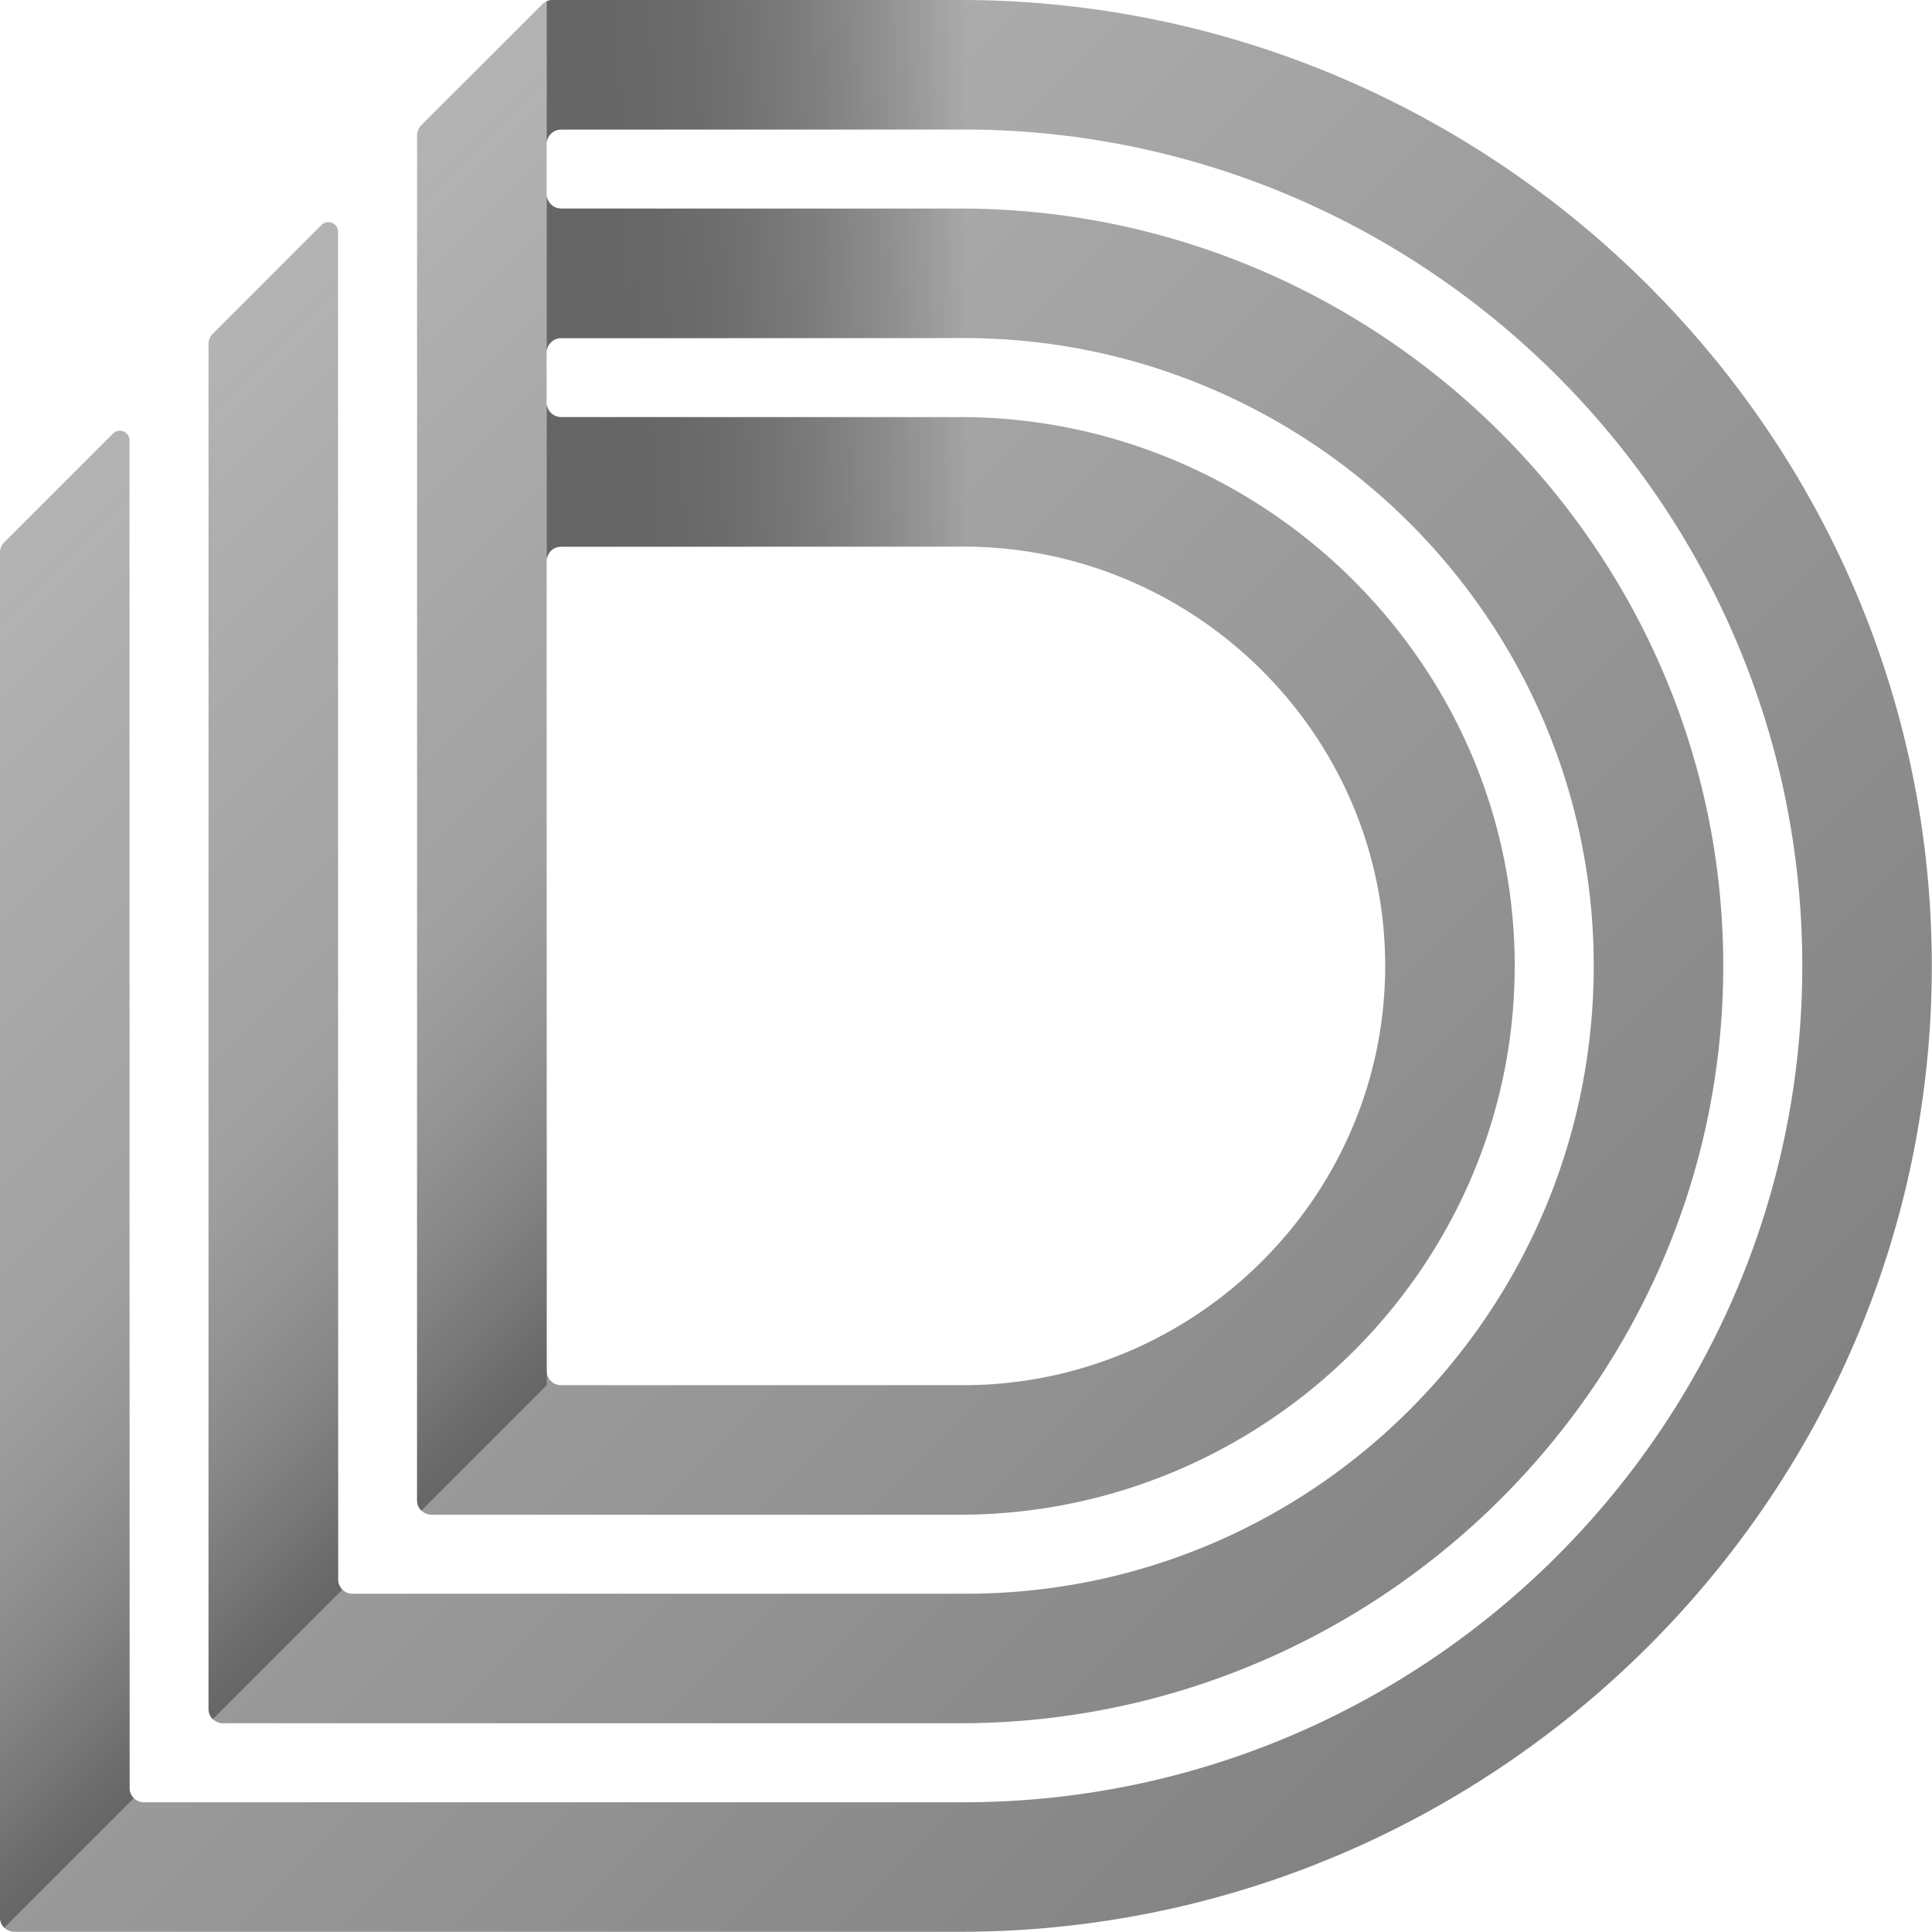 <svg viewBox="0 0 800 800" xmlns="http://www.w3.org/2000/svg" xml:space="preserve" style="fill-rule:evenodd;clip-rule:evenodd;stroke-linejoin:round;stroke-miterlimit:2">
  <path d="M248.788 122.369c0-1.751.696-3.43 1.934-4.668l55.133-55.096a6.599 6.599 0 0 1 4.665-1.932h188.268c241.617 1.438 440 198.048 440 440 0 241.953-198.383 438.555-440 439.992l-433.4.008a6.598 6.598 0 0 1-6.6-6.6V312.409c0-1.75.695-3.429 1.932-4.667l49.556-49.566a4.399 4.399 0 0 1 7.512 3.111v613.786a6.597 6.597 0 0 0 6.6 6.6l374.4-.001c209.723-.655 381-171.123 381-380.999 0-209.875-171.277-380.343-381-380.998h-184.4a6.6 6.6 0 0 0-6.6 6.6v22.801a6.6 6.6 0 0 0 6.599 6.6l184.401.008c189.185 1.435 345 155.469 345 344.989 0 189.521-155.815 343.555-345 344.99l-338.4.01a6.598 6.598 0 0 1-6.6-6.6V217.388c0-1.75.695-3.428 1.932-4.666l49.556-49.567a4.4 4.4 0 0 1 7.512 3.111v613.807a6.6 6.6 0 0 0 6.6 6.6h279.4c157.848 0 286-128.152 286-286 0-157.507-128.62-285.446-286-285.998h-184.4a6.6 6.6 0 0 0-6.6 6.6v22.801a6.6 6.6 0 0 0 6.599 6.6l184.401.012c136.752 1.432 250 112.897 250 249.985 0 137.089-113.248 248.554-250 249.986l-243.4.011a6.598 6.598 0 0 1-6.6-6.6V122.369Zm250 187.308-184.4-.002a6.6 6.6 0 0 0-6.6 6.6v368.798a6.598 6.598 0 0 0 6.6 6.6l184.4-.003c104.858-.653 191-85.985 191-190.997 0-105.011-86.142-190.343-191-190.996Z" style="fill:url(#a)" transform="matrix(.909 0 0 .909 -53.443 -55.158)"/>
  <path d="M101.757 898.243A6.003 6.003 0 0 1 100 894V328.85a6 6 0 0 1 1.757-4.242l45.051-45.06a3.998 3.998 0 0 1 6.828 2.828v557.988c0 1.591.632 3.116 1.758 4.242l-53.637 53.637Zm86.364-86.364a6 6 0 0 1-1.757-4.243V242.468a6 6 0 0 1 1.757-4.242l45.05-45.061a4.001 4.001 0 0 1 6.829 2.829V754c0 1.657.672 3.157 1.757 4.243l-53.636 53.636ZM326.4 100.522s-.036 536.242-.036 567.114c0 .22.012.439.036.656v5.308l-51.914 51.914-.001-.002a5.996 5.996 0 0 1-1.758-4.242V156.087c0-1.592.633-3.118 1.759-4.244l50.121-50.087a5.997 5.997 0 0 1 1.793-1.234Z" style="fill:url(#b)" transform="translate(-100 -100)"/>
  <path d="M326.4 100.522a5.998 5.998 0 0 1 2.448-.522H500c219.652 1.306 399.999 180.042 400 400h-53.636C846.363 309.204 690.657 154.233 500 153.638H332.364a6 6 0 0 0-5.964 5.34v-58.456Zm0 80.504a6 6 0 0 0 5.963 5.34l167.637.007C671.986 187.678 813.636 327.708 813.636 500H760c0-143.188-116.927-259.496-260-259.998H332.364a6 6 0 0 0-5.964 5.339v-64.315Zm0 86.364a6 6 0 0 0 5.963 5.339L500 272.74C624.32 274.042 727.272 375.374 727.273 500h-53.637c0-95.466-78.31-173.039-173.636-173.633l-167.636-.002a6 6 0 0 0-5.964 5.345v-64.32Z" style="fill:url(#c)" transform="translate(-100 -100)"/>
  <defs>
    <linearGradient id="a" x1="0" y1="0" x2="1" y2="0" gradientUnits="userSpaceOnUse" gradientTransform="rotate(45 -174.651 296.432) scale(884.585)">
      <stop offset="0" style="stop-color:#b4b4b4;stop-opacity:1"/>
      <stop offset="1" style="stop-color:gray;stop-opacity:1"/>
    </linearGradient>
    <linearGradient id="b" x1="0" y1="0" x2="1" y2="0" gradientUnits="userSpaceOnUse" gradientTransform="scale(-404.983) rotate(45 2.08 -1.606)">
      <stop offset="0" style="stop-color:#666;stop-opacity:1"/>
      <stop offset=".19" style="stop-color:#7b7b7b;stop-opacity:.58"/>
      <stop offset=".4" style="stop-color:#909090;stop-opacity:.18"/>
      <stop offset="1" style="stop-color:#999;stop-opacity:0"/>
    </linearGradient>
    <linearGradient id="c" x1="0" y1="0" x2="1" y2="0" gradientUnits="userSpaceOnUse" gradientTransform="translate(326.4 500) scale(173.6)">
      <stop offset="0" style="stop-color:#666;stop-opacity:1"/>
      <stop offset="1" style="stop-color:#111;stop-opacity:0"/>
    </linearGradient>
  </defs>
</svg>
